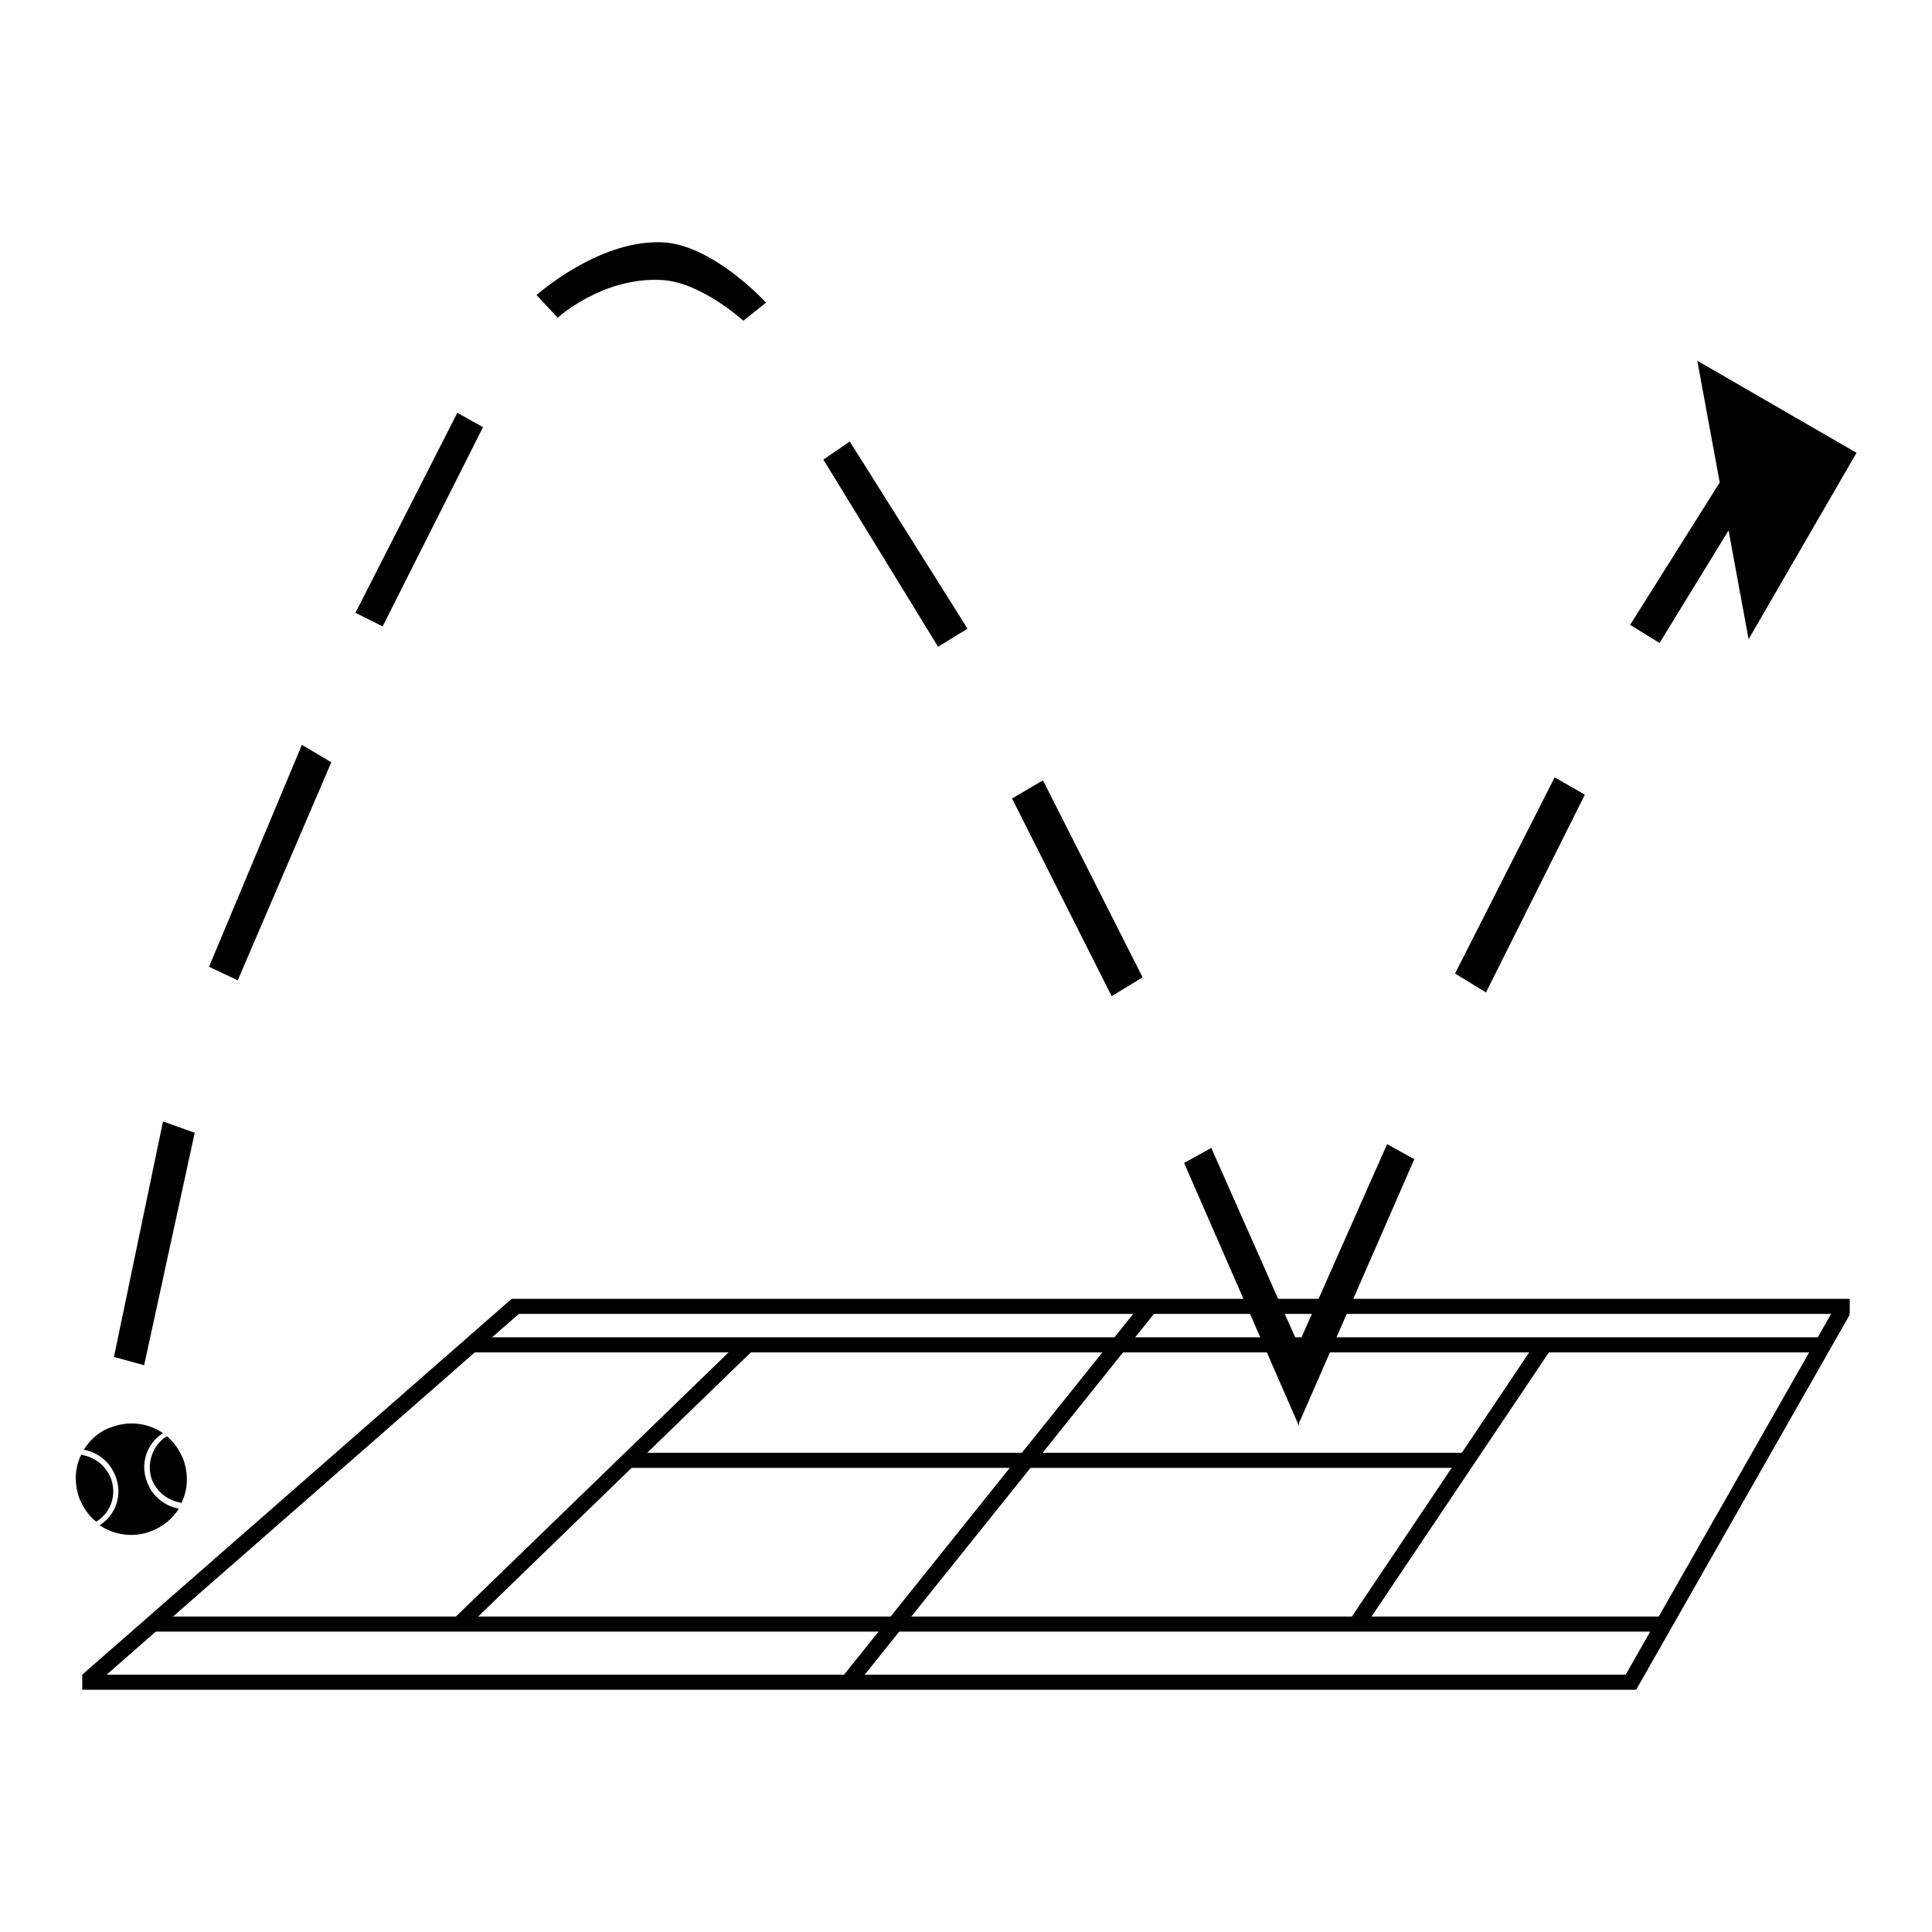 <?xml version="1.0" encoding="utf-8"?>
<!-- Svg Vector Icons : http://www.onlinewebfonts.com/icon -->
<!DOCTYPE svg PUBLIC "-//W3C//DTD SVG 1.1//EN" "http://www.w3.org/Graphics/SVG/1.1/DTD/svg11.dtd">
<svg version="1.1" xmlns="http://www.w3.org/2000/svg" xmlns:xlink="http://www.w3.org/1999/xlink" x="0px" y="0px" viewBox="0 0 256 256" enable-background="new 0 0 256 256" xml:space="preserve">
<g><g><path fill="#000000" d="M67.8,172.1l1.4,1.6l-56.9,49.8l-1.4-1.6L67.8,172.1z"/><path fill="#000000" d="M98.5,177.3l1.4,1.5l-38.5,37.3l-1.4-1.5L98.5,177.3L98.5,177.3z"/><path fill="#000000" d="M203.7,177.6l1.8,1.2l-24.7,36.8l-1.8-1.2L203.7,177.6L203.7,177.6z"/><path fill="#000000" d="M243.2,173.1l1.9,1.1l-28.3,49.7l-1.9-1.1L243.2,173.1z"/><path fill="#000000" d="M10.9,221.9h205.8v2H10.9V221.9L10.9,221.9z"/><path fill="#000000" d="M67.8,172.1h177.3v2H67.8V172.1z"/><path fill="#000000" d="M62.5,177.2h178.6v2H62.5V177.2z"/><path fill="#000000" d="M20.2,214.2h200.4v2H20.2V214.2z"/><path fill="#000000" d="M151.6,172.3l1.7,1.3l-40,49.9l-1.7-1.3L151.6,172.3z"/><path fill="#000000" d="M83,192.5h111.5v2H83V192.5z"/><path fill="#000000" d="M22.1,190.3c1,0.8,1.7,1.9,2.2,3.1c0.7,2,0.6,4.1-0.3,5.8l-0.1-0.1c-1.7-0.3-3.1-1.4-3.8-3.1C19.4,193.9,20.2,191.5,22.1,190.3L22.1,190.3z"/><path fill="#000000" d="M21.6,189.9L21.6,189.9c-2.1,1.3-3.1,4-2.1,6.5c0.7,1.9,2.4,3.2,4.2,3.5c-0.8,1.3-2.1,2.4-3.7,3c-2.3,0.9-4.9,0.5-6.8-0.8l0,0c2.1-1.3,3.1-4,2.1-6.5c-0.7-1.9-2.4-3.2-4.2-3.5l0,0c0.8-1.3,2.1-2.5,3.7-3C17.2,188.2,19.7,188.6,21.6,189.9z"/><path fill="#000000" d="M10.9,192.8c1.7,0.3,3.1,1.4,3.8,3.1c0.8,2.2,0,4.5-1.9,5.7l-0.1,0c-1-0.8-1.7-1.9-2.2-3.1c-0.7-2-0.6-4.1,0.3-5.8L10.9,192.8z"/><path fill="#000000" d="M231.7,84.7l-6.8-36.9L246,60L231.7,84.7z"/><path fill="#000000" d="M50.7,83l-3.6-1.8l13.5-26.5l3.4,1.9L50.7,83z"/><path fill="#000000" d="M73.9,42.1l-2.8-3c0,0,8-7.2,16.4-7c6.8,0.1,14,8,14,8l-3,2.4c0,0-5.7-5.2-10.9-5.4C79.8,36.7,73.9,42.1,73.9,42.1z"/><path fill="#000000" d="M128.2,83.3l-3.9,2.4l-15.2-24.8l3.5-2.4L128.2,83.3z"/><path fill="#000000" d="M151.4,129.5l-4.1,2.5l-13.2-26.2l4.1-2.4L151.4,129.5z"/><path fill="#000000" d="M173.3,181l-1.2,7.9l-15.2-34.8l3.6-2L173.3,181z"/><path fill="#000000" d="M216,82.8l3.9,2.4l15.2-24.8l-3.5-2.4L216,82.8z"/><path fill="#000000" d="M192.8,129l4.1,2.5l13.1-26.2L206,103L192.8,129z"/><path fill="#000000" d="M171,180.5l1.2,7.9l15.2-34.8l-3.6-2L171,180.5z"/><path fill="#000000" d="M31.5,129.9l-3.8-1.8L40,98.7l3.9,2.3L31.5,129.9z"/><path fill="#000000" d="M19.1,180.9l-4-1.1l6.5-31.2l4.2,1.5L19.1,180.9z"/></g></g>
</svg>